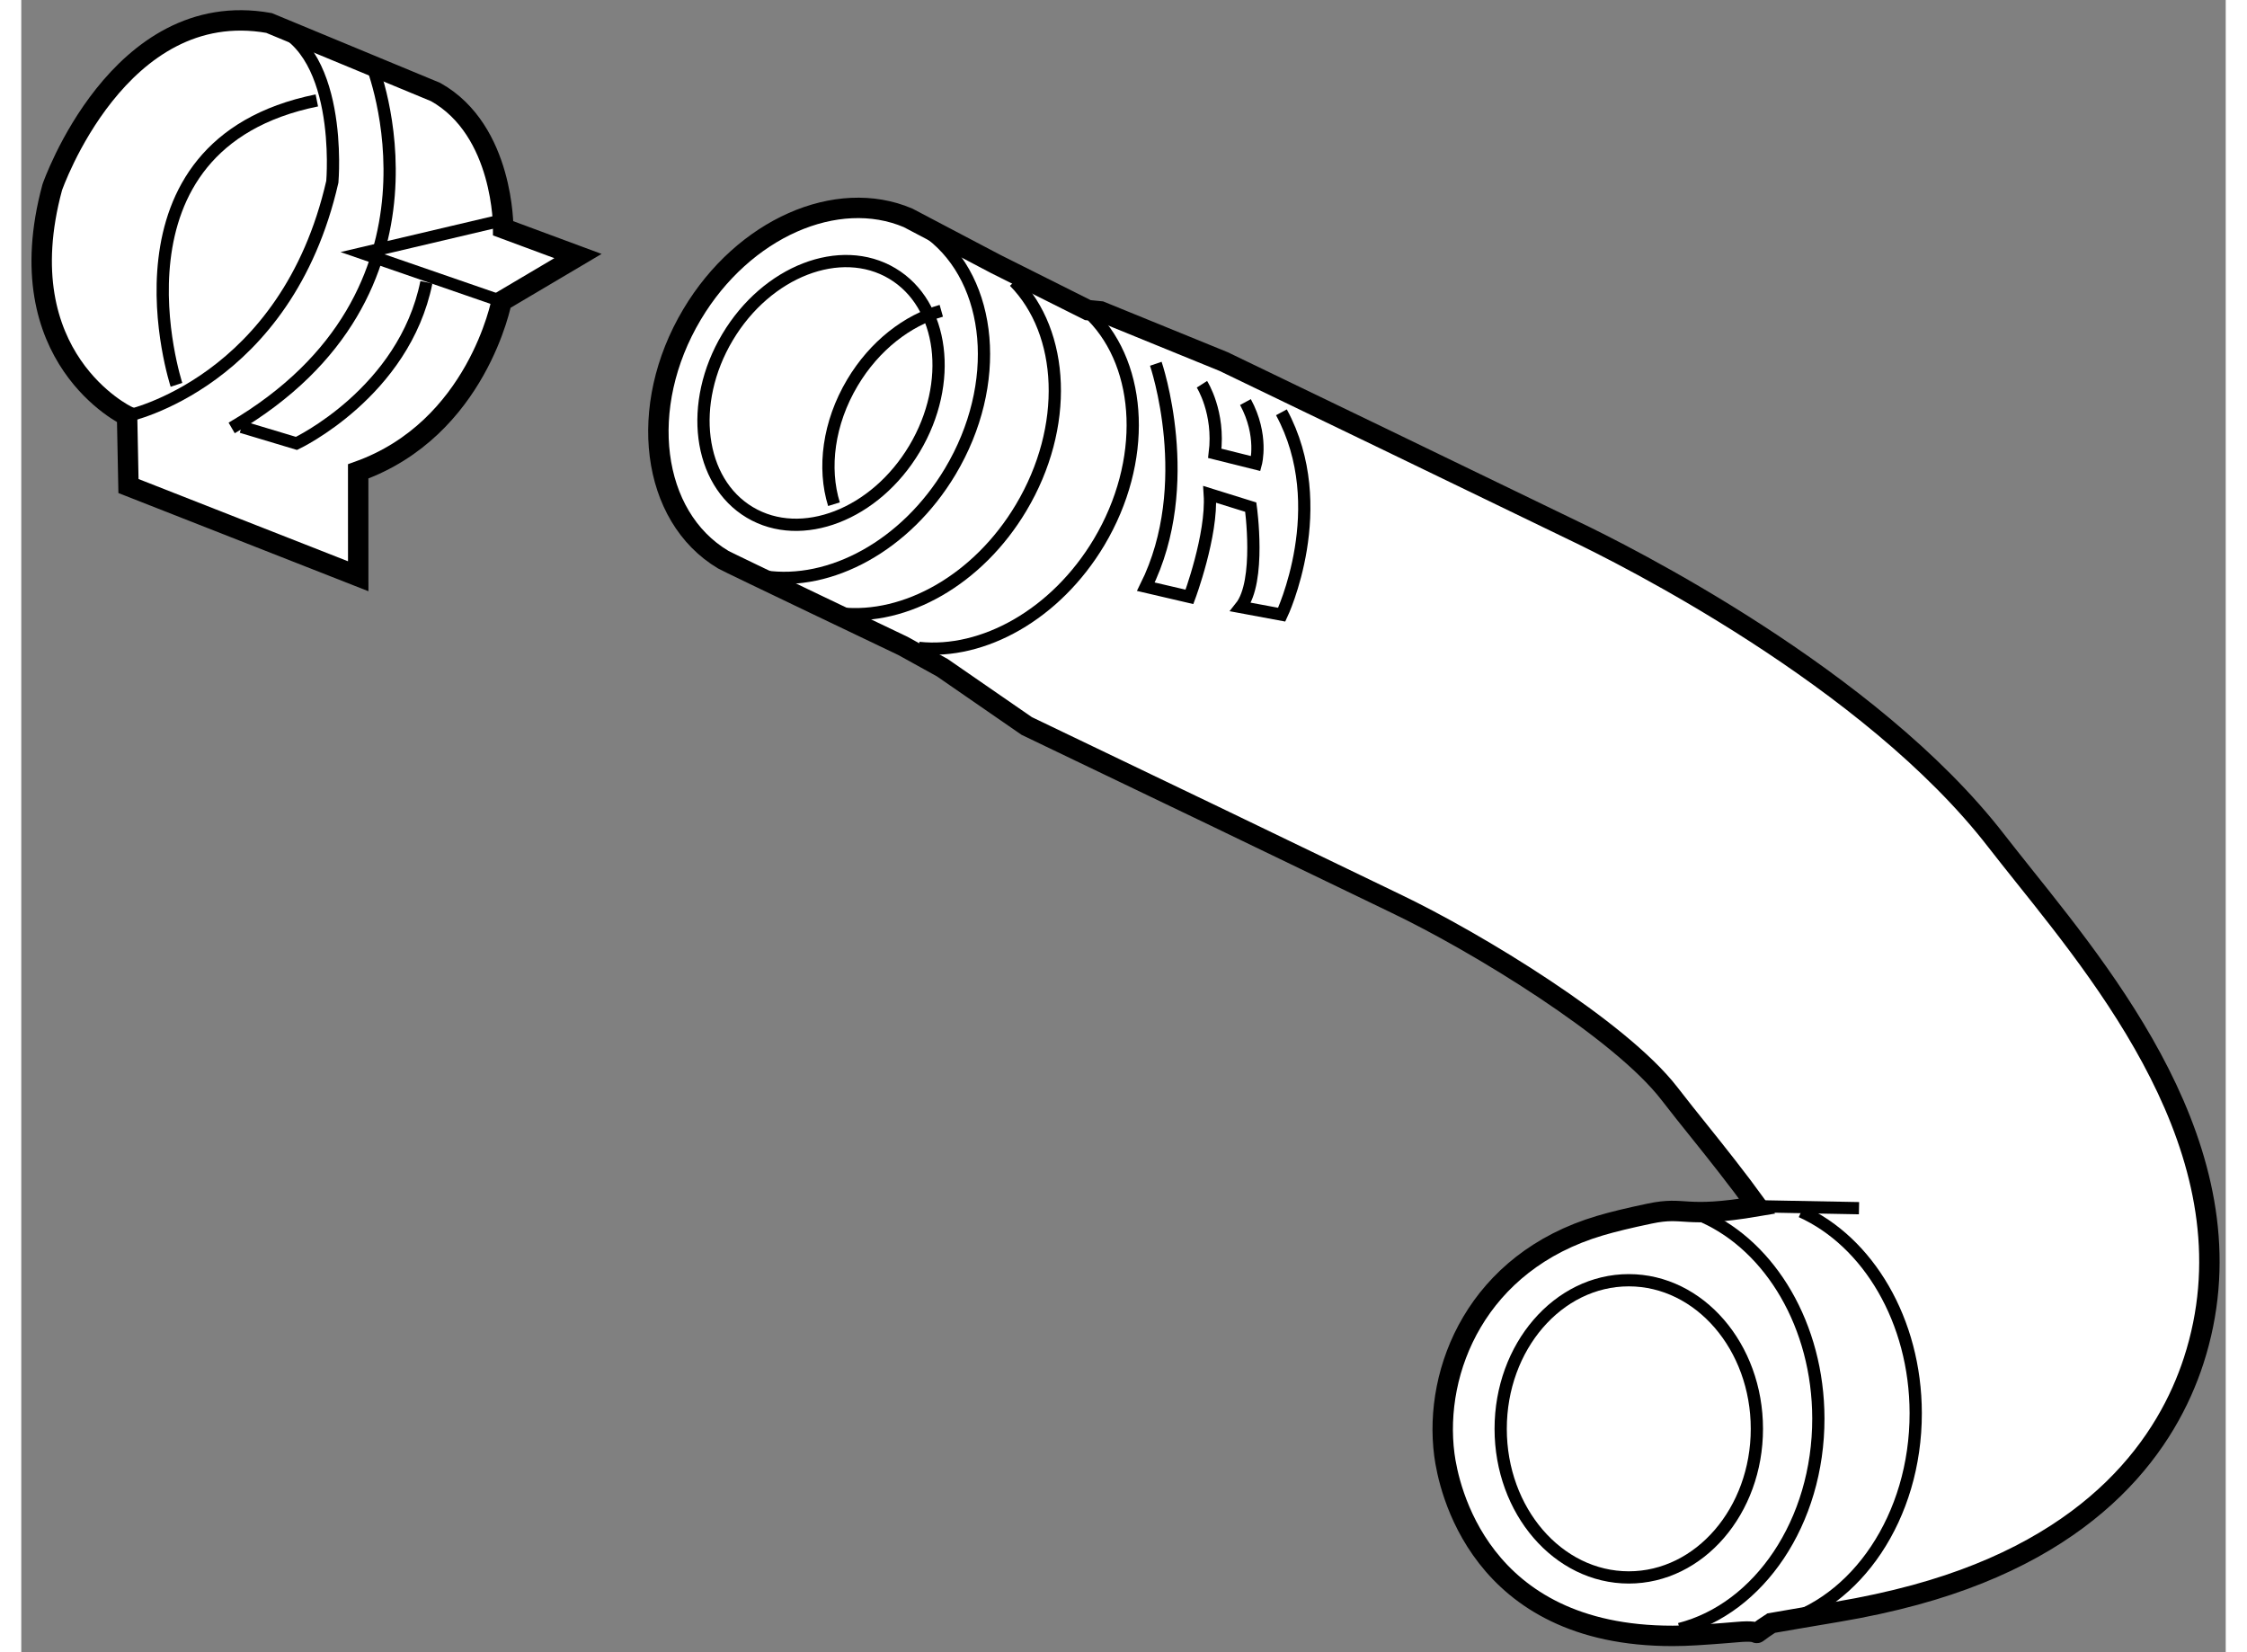 <?xml version="1.0" encoding="utf-8"?>
<!-- Generator: Adobe Illustrator 15.1.0, SVG Export Plug-In . SVG Version: 6.00 Build 0)  -->
<!DOCTYPE svg PUBLIC "-//W3C//DTD SVG 1.1//EN" "http://www.w3.org/Graphics/SVG/1.1/DTD/svg11.dtd">
<svg version="1.1" xmlns="http://www.w3.org/2000/svg" xmlns:xlink="http://www.w3.org/1999/xlink" x="0px" y="0px" width="244.8px"
	 height="180px" viewBox="154.911 134.824 54.001 40.473" enable-background="new 0 0 244.8 180" xml:space="preserve">
	
<rect x="154.911" y="134.824" width="54.001" height="40.473" fill="#808080" stroke="none"/>
	
<g><path fill="#FFFFFF" stroke="#000000" stroke-width="0.5" d="M179.541,152.608c2.985,1.429,6.288,3.019,9.026,4.342
			c1.993,0.951,5.505,3.091,6.718,4.663c0.234,0.304,0.494,0.629,0.77,0.972c0.354,0.441,0.899,1.125,1.38,1.788
			c-1.83,0.31-1.738-0.009-2.632,0.179c-0.52,0.109-0.907,0.203-1.22,0.296c-3.004,0.889-4.082,3.532-3.812,5.612
			c0.1,0.763,0.828,4.443,5.593,4.437c0.183,0,0.37-0.007,0.563-0.018c0.501-0.03,0.999-0.074,0.999-0.074
			c0.838-0.079,0.191,0.205,0.852-0.221c0.462-0.079,0.996-0.173,1.617-0.276c0.673-0.113,1.315-0.253,1.91-0.415
			c4.492-1.225,6.188-3.794,6.82-5.733c1.547-4.752-1.891-9.051-4.167-11.896c-0.234-0.295-0.458-0.574-0.659-0.833
			c-3.096-4.013-9.183-7.046-10.348-7.602c-3.473-1.681-6.291-3.044-8.587-4.148l-3.013-1.229l-0.313-0.031l-2.258-1.131
			l-2.147-1.13c-1.74-0.74-4.029,0.251-5.29,2.365c-1.35,2.262-1.008,4.952,0.764,6.009c0.099,0.06,4.402,2.113,4.402,2.113
			l0.964,0.533L179.541,152.608z"></path><path fill="none" stroke="#000000" stroke-width="0.3" d="M177.188,140.553c1.521,1.165,1.756,3.682,0.481,5.818
			c-1.089,1.824-2.944,2.813-4.551,2.574"></path><path fill="none" stroke="#000000" stroke-width="0.3" d="M179.237,141.72c1.234,1.254,1.348,3.562,0.167,5.54
			c-1.057,1.774-2.84,2.758-4.416,2.591"></path><path fill="none" stroke="#000000" stroke-width="0.3" d="M181.145,142.564c1.234,1.253,1.349,3.562,0.168,5.542
			c-1.059,1.772-2.842,2.757-4.416,2.589"></path><ellipse transform="matrix(-0.859 -0.512 0.512 -0.859 250.488 357.89)" fill="none" stroke="#000000" stroke-width="0.3" cx="174.549" cy="144.437" rx="2.667" ry="3.407"></ellipse><path fill="none" stroke="#000000" stroke-width="0.3" d="M174.819,147.175c-0.274-0.883-0.138-1.988,0.453-2.979
			c0.541-0.907,1.348-1.525,2.176-1.759"></path><ellipse fill="none" stroke="#000000" stroke-width="0.3" cx="194.289" cy="169.825" rx="3.138" ry="3.64"></ellipse><path fill="none" stroke="#000000" stroke-width="0.3" d="M196.131,164.633c1.631,0.737,2.798,2.668,2.802,4.935
			c0.004,2.542-1.456,4.666-3.399,5.16"></path><path fill="none" stroke="#000000" stroke-width="0.3" d="M198.515,164.503c1.633,0.738,2.799,2.669,2.803,4.936
			c0.003,2.542-1.455,4.666-3.4,5.159"></path><line fill="none" stroke="#000000" stroke-width="0.3" x1="197.435" y1="164.373" x2="199.929" y2="164.42"></line><path fill="none" stroke="#000000" stroke-width="0.3" d="M182.703,143.735c0,0,1.008,2.948-0.244,5.461l1.068,0.249
			c0,0,0.563-1.508,0.498-2.511l1.004,0.313c0,0,0.254,1.819-0.247,2.447l1.005,0.187c0,0,1.25-2.637-0.007-4.957"></path><path fill="none" stroke="#000000" stroke-width="0.3" d="M183.833,144.237c0,0,0.44,0.688,0.315,1.692l1.006,0.251
			c0,0,0.187-0.692-0.255-1.507"></path></g>



	
<g><path fill="#FFFFFF" stroke="#000000" stroke-width="0.5" d="M160.98,135.387c-3.688-0.658-5.31,4.025-5.31,4.025
			c-1.136,4.192,1.833,5.601,1.833,5.601l0.034,1.717l5.628,2.21l-0.001-2.569c2.919-1.041,3.512-4.167,3.512-4.167l1.872-1.108
			l-1.831-0.679c0,0,0.023-2.399-1.657-3.339L160.98,135.387z"></path><path fill="none" stroke="#000000" stroke-width="0.3" d="M157.504,145.013c0,0,3.904-0.814,5.027-5.737
			c0,0,0.298-3.431-1.673-3.89"></path><polyline fill="none" stroke="#000000" stroke-width="0.3" points="166.734,140.21 163.27,141.026 166.677,142.203 		"></polyline><path fill="none" stroke="#000000" stroke-width="0.3" d="M163.494,136.403c0,0,2.253,5.586-3.429,8.904"></path><path fill="none" stroke="#000000" stroke-width="0.3" d="M158.713,144.251c0,0-1.93-5.878,3.438-6.967"></path><path fill="none" stroke="#000000" stroke-width="0.3" d="M160.307,145.282l1.345,0.404c0,0,2.637-1.246,3.183-3.947"></path></g>


</svg>